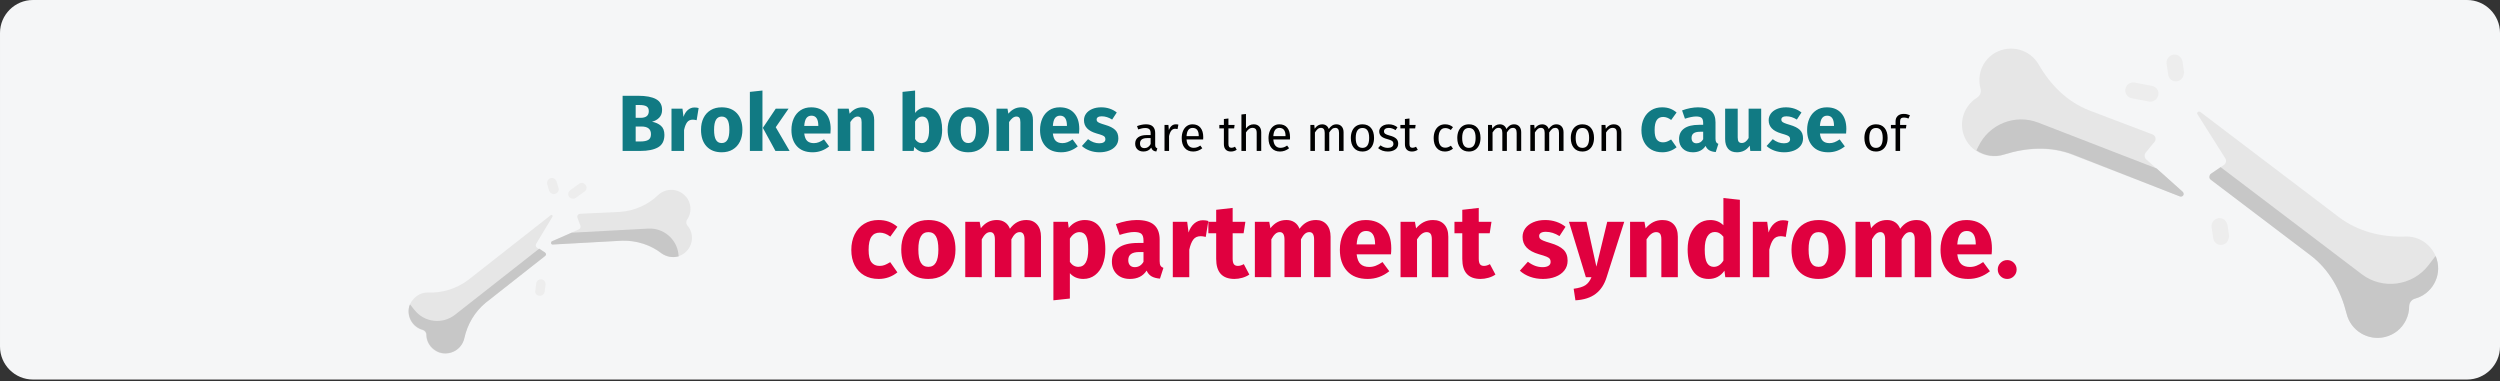 <?xml version="1.0" encoding="UTF-8"?>
<svg xmlns="http://www.w3.org/2000/svg" height="139" viewBox="0 0 911 139" width="911">
  <rect x="0" y="0" width="911" height="139" fill="#333333" stroke="none"/>
  <g fill="none" transform="translate(0 .001)">
    <path d="m911 12v114.3c0 6.6-5.4 12-12 12h-887c-6.6 0-12-5.4-12-12v-114.3c0-6.6 5.4-12 12-12h887c6.6 0 12 5.4 12 12z" fill="#f5f6f7"></path>
    <g transform="translate(714.944 17.714)">
      <path d="m46.556 22.586c-8.1-3.1-14.3-9.3-18.6-16.8-3.2-5.5-10.2-7.4-15.8-4.3-1.5.8-2.7 2-3.7 3.3-2 2.8-2.6 6.4-1.7 9.8.4 1.3-.2 2.6-1.3 3.3-5.4 3.4-7.1 10.5-3.7 15.9.8 1.3 1.9 2.5 3.3 3.4 3 2 6.7 2.6 10.1 1.5 8.2-2.6 17-3.1 25 0l39.1 15.1c.5.2 1.1-.1 1.3-.6.1-.4 0-.8-.3-1.1l-13.1-11.7c-.7-.6-.8-1.7-.2-2.5l3.2-3.9c.6-.7.5-1.8-.2-2.4-.1-.1-.3-.2-.5-.3z" fill="#e6e6e6"></path>
      <path d="m161.556 68.486c-8.6.3-17.2-1.8-24.1-7l-50.6-38.4c-.3-.2-.8-.2-1 .1-.2.2-.2.6 0 .8l10.1 16c.5.8.3 1.9-.5 2.4l-4.6 3.1c-.6.4-.8 1.3-.4 1.9.1.1.2.2.3.3l36.2 27.6c6.9 5.2 11.1 12.9 13.2 21.3 1.5 6.2 7.8 10 14 8.5 1.6-.4 3.1-1.1 4.5-2.2 2.7-2.2 4.3-5.5 4.3-8.9 0-1.3.9-2.5 2.2-2.9 6.1-1.7 9.7-8.1 7.9-14.2-.4-1.5-1.2-2.9-2.2-4.2-2.3-2.8-5.8-4.4-9.3-4.2z" fill="#e6e6e6"></path>
      <g fill="#ededed">
        <path d="m70.956 18.186c-.7.9-1.8 1.3-2.8 1.1l-6.3-1.2c-1.6-.3-2.6-1.8-2.3-3.4s1.8-2.6 3.4-2.3l6.3 1.2c1.6.3 2.6 1.8 2.3 3.4-.2.5-.4.9-.6 1.2z"></path>
        <path d="m80.256 10.786c-1 1.3-2.8 1.5-4 .6-.6-.5-1-1.1-1.1-1.9l-.6-4c-.2-1.6.9-3 2.5-3.3 1.6-.2 3 .9 3.3 2.5l.6 4c-.1.7-.3 1.5-.7 2.1z"></path>
        <path d="m96.656 70.386c-1 1.3-2.8 1.5-4 .6-.6-.5-1-1.1-1.1-1.9l-.6-4c-.2-1.6.9-3 2.5-3.3 1.6-.2 3 .9 3.3 2.5l.6 4c-.1.7-.3 1.5-.7 2.1z"></path>
      </g>
      <path d="m145.656 82.186-51.4-39-3.5 2.4c-.6.4-.8 1.3-.4 1.9.1.1.2.2.3.3l36.3 27.5c6.9 5.2 11.1 12.9 13.2 21.3 1.5 6.2 7.8 10 14 8.5 1.6-.4 3.1-1.1 4.5-2.2 2.7-2.2 4.3-5.5 4.3-9 0-1.3.9-2.5 2.2-2.8 6.1-1.7 9.7-8.1 7.9-14.2-.1-.5-.3-.9-.5-1.3l-2.6 3.4c-5.8 7.5-16.7 9-24.3 3.2z" fill="#c7c7c7"></path>
      <path d="m79.456 53.886c.5.2 1.1-.1 1.3-.6.1-.4 0-.8-.3-1.1l-9.5-8.5-43.1-16.7c-8.5-3.3-18.0.5-21.9 8.7l-.7 1.4c3 2 6.7 2.6 10.1 1.5 8.2-2.6 17-3.1 25 0z" fill="#c7c7c7"></path>
    </g>
    <g transform="translate(148.859 64.856)">
      <path d="m77.241 12.344c5.2-.4 10.1-2.6 13.8-6.2 2.9-2.6 7.3-2.4 9.9.5.7.7 1.2 1.6 1.5 2.6.6 2.0.3 4.2-.9 5.9-.5.7-.4 1.6.1 2.2 2.5 2.9 2.1 7.3-.8 9.8-.7.6-1.6 1.1-2.5 1.4-2.1.6-4.3.2-6.1-1-4.1-3.2-9.2-4.8-14.4-4.7l-25.3 1.4c-.3 0-.6-.2-.6-.6 0-.2.1-.5.4-.6l9.7-4.3c.5-.2.8-.8.6-1.4l-1.1-2.9c-.2-.5.1-1.1.6-1.3.1 0 .2-.1.3-.1z" fill="#e6e6e6"></path>
      <path d="m7.141 41.744c5.2.2 10.3-1.4 14.5-4.5l30.2-23.7c.2-.2.5-.1.6.1.1.1.1.3 0 .5l-5.9 9.8c-.3.5-.2 1.1.3 1.5l2.8 1.8c.4.3.5.8.2 1.1 0 .1-.1.1-.2.2l-21.6 17c-4 3.3-6.7 7.9-7.8 13-.9 3.8-4.6 6.1-8.4 5.3-1-.2-1.9-.7-2.7-1.3-1.7-1.3-2.7-3.3-2.7-5.4 0-.8-.6-1.5-1.3-1.7-3.7-1-5.9-4.8-4.9-8.5.2-.9.7-1.8 1.3-2.5 1.4-1.8 3.5-2.8 5.6-2.7z" fill="#e6e6e6"></path>
      <g fill="#ededed">
        <path d="m59.141 7.344c.6.3 1.3.3 1.8-.1l3.2-2.3c.8-.6 1-1.7.4-2.4-.6-.8-1.6-1-2.4-.4l-3.2 2.3c-.8.6-1 1.7-.4 2.4.1.2.3.4.6.5z"></path>
        <path d="m52.141 5.644c.9.5 1.9.1 2.4-.7.2-.4.3-.9.1-1.3l-.7-2.4c-.3-.9-1.3-1.4-2.2-1.2-.9.3-1.4 1.3-1.2 2.2l.7 2.4c.2.4.5.8.9 1z"></path>
        <path d="m46.441 42.244c.6.8 1.7.9 2.5.3.4-.3.6-.7.7-1.2l.3-2.5c.1-1-.6-1.8-1.5-1.9-1-.1-1.8.6-1.9 1.5l-.3 2.5c-.2.5-.1.9.2 1.3z"></path>
      </g>
      <path d="m16.941 49.844 30.7-24.1 2.1 1.4c.4.3.5.8.2 1.1 0 .1-.1.1-.2.2l-21.6 17c-4 3.3-6.7 7.9-7.8 13-.9 3.8-4.6 6.1-8.4 5.3-1-.2-1.9-.7-2.7-1.3-1.7-1.3-2.7-3.3-2.7-5.4 0-.8-.6-1.5-1.3-1.7-3.7-1-5.9-4.8-5-8.5.1-.3.2-.5.3-.8l1.6 2c3.6 4.6 10.2 5.4 14.8 1.8z" fill="#c7c7c7"></path>
      <path d="m52.541 24.244c-.3 0-.6-.2-.6-.6 0-.2.1-.5.4-.6l7.1-3.1 27.9-1.5c5.5-.3 10.3 3.7 11 9.1l.1 1c-2.1.6-4.3.2-6.1-1-4.1-3.2-9.2-4.8-14.4-4.7z" fill="#c7c7c7"></path>
    </g>
    <g transform="translate(226.885 32.988)">
      <path d="m6.467 22.011c2.765 0 4.915-.44 6.452-1.319s2.305-2.393 2.305-4.538c0-1.469-.42-2.571-1.262-3.306s-1.929-1.228-3.263-1.479c1.044-.251 1.919-.74 2.624-1.464s1.058-1.677 1.058-2.857c0-1.817-.744-3.127-2.233-3.929s-3.644-1.204-6.467-1.204h-5.684v20.097zm.058-12.064h-1.769v-4.669h1.392c1.179 0 2.04.169 2.581.507s.812.913.812 1.726c0 1.624-1.005 2.436-3.016 2.436zm-.029 8.613h-1.74v-5.452h2.088c2.32 0 3.48.928 3.48 2.784 0 1.025-.324 1.726-.972 2.103-.648.377-1.6.566-2.857.566zm15.892 3.451v-7.627c.271-1.257.643-2.199 1.117-2.828s1.165-.943 2.074-.943c.348 0 .812.068 1.392.203l.725-4.437c-.464-.135-.976-.203-1.537-.203-.889 0-1.687.304-2.393.913s-1.232 1.445-1.581 2.509l-.377-2.987h-4.002v15.399zm13.717.493c1.547 0 2.885-.338 4.016-1.015s2.001-1.629 2.61-2.857.913-2.663.913-4.306c0-2.591-.667-4.606-2.001-6.046s-3.18-2.16-5.539-2.16c-1.547 0-2.885.338-4.016 1.015s-2.001 1.629-2.61 2.857c-.609 1.228-.913 2.663-.913 4.306 0 2.591.672 4.606 2.015 6.046s3.185 2.16 5.524 2.16zm0-3.364c-.947 0-1.648-.387-2.103-1.16s-.681-2.001-.681-3.683c0-1.643.232-2.857.696-3.639s1.16-1.175 2.088-1.175c.947 0 1.648.387 2.103 1.16.454.773.681 2.001.681 3.683 0 1.643-.232 2.857-.696 3.639s-1.16 1.175-2.088 1.175zm14.848 2.871v-22.011l-4.582.493v21.518zm9.889 0-5.046-8.642 4.669-6.757h-4.669l-4.698 6.989 4.582 8.41zm8.41.493c2.204 0 4.205-.715 6.003-2.146l-1.885-2.552c-.677.464-1.305.807-1.885 1.03s-1.179.334-1.798.334c-1.025 0-1.827-.261-2.407-.783s-.947-1.431-1.102-2.726h9.541c.058-.464.087-1.015.087-1.653 0-2.475-.628-4.408-1.885-5.8s-2.997-2.088-5.22-2.088c-1.508 0-2.803.362-3.886 1.087s-1.904 1.711-2.465 2.958-.841 2.654-.841 4.22c0 2.475.667 4.447 2.001 5.916s3.248 2.204 5.742 2.204zm2.059-9.599h-5.133c.097-1.334.362-2.291.797-2.871s1.049-.87 1.841-.87c1.624 0 2.455 1.179 2.494 3.538zm11.658 9.106v-10.527c.851-1.334 1.74-2.001 2.668-2.001.483 0 .846.15 1.087.45.242.3.362.836.362 1.609v10.469h4.582v-11.252c0-1.469-.377-2.61-1.131-3.422s-1.798-1.218-3.132-1.218c-.947 0-1.803.193-2.567.58s-1.474.967-2.131 1.74l-.319-1.827h-4.002v15.399zm27.347.493c1.257 0 2.344-.348 3.263-1.044s1.624-1.663 2.117-2.9.74-2.649.74-4.234c0-2.591-.493-4.606-1.479-6.046s-2.397-2.16-4.234-2.16c-.851 0-1.639.184-2.364.551s-1.319.87-1.784 1.508v-8.178l-4.582.493v21.518h4.06l.232-1.479c.483.619 1.068 1.102 1.754 1.45s1.445.522 2.276.522zm-1.334-3.335c-.483 0-.933-.131-1.349-.392s-.768-.624-1.058-1.087v-6.409c.715-1.199 1.585-1.798 2.61-1.798.812 0 1.431.348 1.856 1.044s.638 1.962.638 3.799c0 3.229-.899 4.843-2.697 4.843zm16.994 3.335c1.547 0 2.885-.338 4.016-1.015s2.001-1.629 2.61-2.857.913-2.663.913-4.306c0-2.591-.667-4.606-2.001-6.046s-3.18-2.16-5.539-2.16c-1.547 0-2.885.338-4.016 1.015s-2.001 1.629-2.61 2.857c-.609 1.228-.913 2.663-.913 4.306 0 2.591.672 4.606 2.015 6.046s3.185 2.16 5.524 2.16zm0-3.364c-.947 0-1.648-.387-2.103-1.16s-.681-2.001-.681-3.683c0-1.643.232-2.857.696-3.639s1.16-1.175 2.088-1.175c.947 0 1.648.387 2.103 1.16.454.773.681 2.001.681 3.683 0 1.643-.232 2.857-.696 3.639s-1.16 1.175-2.088 1.175zm14.848 2.871v-10.527c.851-1.334 1.74-2.001 2.668-2.001.483 0 .846.15 1.087.45.242.3.362.836.362 1.609v10.469h4.582v-11.252c0-1.469-.377-2.61-1.131-3.422s-1.798-1.218-3.132-1.218c-.947 0-1.803.193-2.567.58s-1.474.967-2.131 1.74l-.319-1.827h-4.002v15.399zm19.024.493c2.204 0 4.205-.715 6.003-2.146l-1.885-2.552c-.677.464-1.305.807-1.885 1.03s-1.179.334-1.798.334c-1.025 0-1.827-.261-2.407-.783s-.947-1.431-1.102-2.726h9.541c.058-.464.087-1.015.087-1.653 0-2.475-.628-4.408-1.885-5.8s-2.997-2.088-5.22-2.088c-1.508 0-2.803.362-3.886 1.087s-1.904 1.711-2.465 2.958-.841 2.654-.841 4.22c0 2.475.667 4.447 2.001 5.916s3.248 2.204 5.742 2.204zm2.059-9.599h-5.133c.097-1.334.362-2.291.797-2.871s1.049-.87 1.841-.87c1.624 0 2.455 1.179 2.494 3.538zm11.89 9.599c1.276 0 2.436-.203 3.48-.609s1.866-.991 2.465-1.754.899-1.667.899-2.712c0-1.315-.392-2.344-1.175-3.088s-1.977-1.349-3.582-1.812c-.928-.271-1.614-.503-2.059-.696s-.74-.382-.884-.566-.217-.42-.217-.711c0-.367.16-.652.478-.856s.778-.304 1.377-.304c1.276 0 2.542.396 3.799 1.189l1.682-2.581c-.735-.599-1.585-1.063-2.552-1.392s-2.001-.493-3.103-.493c-1.257 0-2.364.208-3.321.624s-1.692.976-2.204 1.682-.768 1.503-.768 2.393c0 1.179.377 2.165 1.131 2.958s1.895 1.411 3.422 1.856c.967.271 1.672.498 2.117.681s.744.382.899.595.232.503.232.87c0 .464-.198.822-.595 1.073s-.943.377-1.639.377c-1.431 0-2.794-.503-4.089-1.508l-2.233 2.494c.773.715 1.716 1.276 2.828 1.682s2.315.609 3.611.609z" fill="#117a83"></path>
      <path d="m194.476 22.227.378-1.152c-.264-.096-.462-.237-.594-.423s-.198-.471-.198-.855v-4.338c0-1.008-.276-1.785-.828-2.331s-1.386-.819-2.502-.819c-1.008 0-2.1.216-3.276.648l.414 1.206c1.008-.336 1.86-.504 2.556-.504.672 0 1.17.144 1.494.432s.486.768.486 1.44v.702h-1.458c-1.332 0-2.361.27-3.087.81s-1.089 1.314-1.089 2.322c0 .852.27 1.542.81 2.07s1.278.792 2.214.792c1.248 0 2.19-.474 2.826-1.422.144.456.366.792.666 1.008s.696.354 1.188.414zm-4.302-1.242c-.54 0-.948-.144-1.224-.432s-.414-.714-.414-1.278c0-1.296.876-1.944 2.628-1.944h1.242v2.178c-.54.984-1.284 1.476-2.232 1.476zm8.946 1.026v-5.418c.204-.912.486-1.584.846-2.016s.834-.648 1.422-.648c.264 0 .54.036.828.108l.306-1.62c-.288-.072-.6-.108-.936-.108-.576 0-1.08.18-1.512.54s-.774.894-1.026 1.602l-.162-1.926h-1.422v9.486zm8.802.216c1.2 0 2.304-.396 3.312-1.188l-.72-.99c-.42.288-.822.498-1.206.63s-.804.198-1.26.198c-.72 0-1.308-.246-1.764-.738s-.72-1.26-.792-2.304h6.048c.024-.288.036-.57.036-.846 0-1.464-.336-2.61-1.008-3.438s-1.638-1.242-2.898-1.242c-.804 0-1.503.216-2.097.648s-1.05 1.029-1.368 1.791-.477 1.635-.477 2.619c0 1.512.369 2.7 1.107 3.564s1.767 1.296 3.087 1.296zm2.016-5.616h-4.446c.12-1.992.858-2.988 2.214-2.988.744 0 1.302.246 1.674.738s.558 1.206.558 2.142zm11.718 5.616c.792 0 1.5-.216 2.124-.648l-.63-1.098c-.468.252-.888.378-1.26.378-.408 0-.699-.111-.873-.333s-.261-.579-.261-1.071v-5.652h2.07l.18-1.278h-2.25v-2.34l-1.656.198v2.142h-1.656v1.278h1.656v5.724c0 .876.225 1.545.675 2.007s1.077.693 1.881.693zm5.49-.216v-6.75c.336-.528.696-.936 1.08-1.224s.822-.432 1.314-.432.867.138 1.125.414.387.75.387 1.422v6.57h1.656v-6.804c0-.9-.243-1.608-.729-2.124s-1.161-.774-2.025-.774c-1.128 0-2.064.51-2.808 1.53v-5.292l-1.656.18v13.284zm12.402.216c1.2 0 2.304-.396 3.312-1.188l-.72-.99c-.42.288-.822.498-1.206.63s-.804.198-1.26.198c-.72 0-1.308-.246-1.764-.738s-.72-1.26-.792-2.304h6.048c.024-.288.036-.57.036-.846 0-1.464-.336-2.61-1.008-3.438s-1.638-1.242-2.898-1.242c-.804 0-1.503.216-2.097.648s-1.05 1.029-1.368 1.791-.477 1.635-.477 2.619c0 1.512.369 2.7 1.107 3.564s1.767 1.296 3.087 1.296zm2.016-5.616h-4.446c.12-1.992.858-2.988 2.214-2.988.744 0 1.302.246 1.674.738s.558 1.206.558 2.142zm10.71 5.4v-6.732c.36-.564.702-.984 1.026-1.26s.726-.414 1.206-.414c.888 0 1.332.612 1.332 1.836v6.57h1.656v-6.732c.372-.576.72-.999 1.044-1.269s.72-.405 1.188-.405c.888 0 1.332.612 1.332 1.836v6.57h1.656v-6.804c0-.888-.234-1.593-.702-2.115s-1.092-.783-1.872-.783c-.612 0-1.143.147-1.593.441s-.861.717-1.233 1.269c-.18-.54-.477-.96-.891-1.26s-.915-.45-1.503-.45c-1.116 0-2.028.534-2.736 1.602l-.144-1.386h-1.422v9.486zm17.316.216c.876 0 1.632-.207 2.268-.621s1.122-.996 1.458-1.746.504-1.617.504-2.601c0-1.524-.369-2.73-1.107-3.618s-1.773-1.332-3.105-1.332c-.888 0-1.65.207-2.286.621s-1.122.996-1.458 1.746-.504 1.617-.504 2.601c0 1.524.372 2.73 1.116 3.618s1.782 1.332 3.114 1.332zm0-1.332c-1.632 0-2.448-1.206-2.448-3.618 0-2.424.822-3.636 2.466-3.636 1.62 0 2.43 1.206 2.43 3.618 0 2.424-.816 3.636-2.448 3.636zm9.288 1.332c1.044 0 1.929-.246 2.655-.738s1.089-1.206 1.089-2.142c0-.792-.261-1.416-.783-1.872s-1.311-.816-2.367-1.08c-.768-.204-1.299-.414-1.593-.63s-.441-.516-.441-.9.156-.687.468-.909.738-.333 1.278-.333c.432 0 .843.066 1.233.198s.801.336 1.233.612l.702-1.044c-.468-.36-.96-.63-1.476-.81s-1.098-.27-1.746-.27-1.233.111-1.755.333-.93.534-1.224.936-.441.849-.441 1.341c0 .684.225 1.248.675 1.692s1.179.798 2.187 1.062c.624.168 1.098.327 1.422.477s.552.324.684.522.198.459.198.783c0 .444-.183.795-.549 1.053s-.861.387-1.485.387c-.972 0-1.86-.306-2.664-.918l-.882 1.008c.948.828 2.142 1.242 3.582 1.242zm8.748 0c.792 0 1.5-.216 2.124-.648l-.63-1.098c-.468.252-.888.378-1.26.378-.408 0-.699-.111-.873-.333s-.261-.579-.261-1.071v-5.652h2.07l.18-1.278h-2.25v-2.34l-1.656.198v2.142h-1.656v1.278h1.656v5.724c0 .876.225 1.545.675 2.007s1.077.693 1.881.693zm12.06 0c1.068 0 2.034-.348 2.898-1.044l-.756-1.08c-.384.252-.732.435-1.044.549s-.654.171-1.026.171c-.78 0-1.38-.285-1.8-.855s-.63-1.455-.63-2.655.213-2.106.639-2.718 1.023-.918 1.791-.918c.384 0 .735.057 1.053.171s.645.291.981.531l.792-1.044c-.432-.36-.882-.621-1.35-.783s-.984-.243-1.548-.243c-.852 0-1.587.21-2.205.63s-1.095 1.008-1.431 1.764-.504 1.638-.504 2.646c0 1.524.369 2.718 1.107 3.582s1.749 1.296 3.033 1.296zm8.694 0c.876 0 1.632-.207 2.268-.621s1.122-.996 1.458-1.746.504-1.617.504-2.601c0-1.524-.369-2.73-1.107-3.618s-1.773-1.332-3.105-1.332c-.888 0-1.65.207-2.286.621s-1.122.996-1.458 1.746-.504 1.617-.504 2.601c0 1.524.372 2.73 1.116 3.618s1.782 1.332 3.114 1.332zm0-1.332c-1.632 0-2.448-1.206-2.448-3.618 0-2.424.822-3.636 2.466-3.636 1.62 0 2.43 1.206 2.43 3.618 0 2.424-.816 3.636-2.448 3.636zm8.622 1.116v-6.732c.36-.564.702-.984 1.026-1.26s.726-.414 1.206-.414c.888 0 1.332.612 1.332 1.836v6.57h1.656v-6.732c.372-.576.72-.999 1.044-1.269s.72-.405 1.188-.405c.888 0 1.332.612 1.332 1.836v6.57h1.656v-6.804c0-.888-.234-1.593-.702-2.115s-1.092-.783-1.872-.783c-.612 0-1.143.147-1.593.441s-.861.717-1.233 1.269c-.18-.54-.477-.96-.891-1.26s-.915-.45-1.503-.45c-1.116 0-2.028.534-2.736 1.602l-.144-1.386h-1.422v9.486zm15.426 0v-6.732c.36-.564.702-.984 1.026-1.26s.726-.414 1.206-.414c.888 0 1.332.612 1.332 1.836v6.57h1.656v-6.732c.372-.576.72-.999 1.044-1.269s.72-.405 1.188-.405c.888 0 1.332.612 1.332 1.836v6.57h1.656v-6.804c0-.888-.234-1.593-.702-2.115s-1.092-.783-1.872-.783c-.612 0-1.143.147-1.593.441s-.861.717-1.233 1.269c-.18-.54-.477-.96-.891-1.26s-.915-.45-1.503-.45c-1.116 0-2.028.534-2.736 1.602l-.144-1.386h-1.422v9.486zm17.316.216c.876 0 1.632-.207 2.268-.621s1.122-.996 1.458-1.746.504-1.617.504-2.601c0-1.524-.369-2.73-1.107-3.618s-1.773-1.332-3.105-1.332c-.888 0-1.65.207-2.286.621s-1.122.996-1.458 1.746-.504 1.617-.504 2.601c0 1.524.372 2.73 1.116 3.618s1.782 1.332 3.114 1.332zm0-1.332c-1.632 0-2.448-1.206-2.448-3.618 0-2.424.822-3.636 2.466-3.636 1.62 0 2.43 1.206 2.43 3.618 0 2.424-.816 3.636-2.448 3.636zm8.622 1.116v-6.732c.336-.54.696-.954 1.08-1.242s.828-.432 1.332-.432c.492 0 .864.138 1.116.414s.378.75.378 1.422v6.57h1.656v-6.804c0-.9-.243-1.608-.729-2.124s-1.161-.774-2.025-.774c-.6 0-1.149.144-1.647.432s-.915.684-1.251 1.188l-.144-1.404h-1.422v9.486z" fill="#000"></path>
      <path d="m378.873 22.504c1.933 0 3.664-.609 5.191-1.827l-2.001-2.842c-.599.367-1.112.633-1.537.797s-.899.246-1.421.246c-.986 0-1.74-.338-2.262-1.015s-.783-1.827-.783-3.451c0-1.682.261-2.9.783-3.654s1.295-1.131 2.32-1.131c.986 0 1.962.367 2.929 1.102l1.972-2.726c-.754-.638-1.556-1.112-2.407-1.421s-1.808-.464-2.871-.464c-1.508 0-2.832.353-3.973 1.058s-2.02 1.687-2.639 2.943c-.619 1.257-.928 2.697-.928 4.321s.309 3.04.928 4.248 1.498 2.146 2.639 2.813 2.494 1 4.06 1zm11.107 0c2.088 0 3.635-.773 4.64-2.32.329.735.793 1.271 1.392 1.609s1.373.546 2.32.624l.957-2.987c-.367-.135-.633-.338-.797-.609s-.246-.696-.246-1.276v-5.974c0-1.817-.512-3.18-1.537-4.089s-2.639-1.363-4.843-1.363c-.87 0-1.812.097-2.828.29s-2.006.474-2.973.841l1.044 3.016c.754-.251 1.489-.45 2.204-.595s1.324-.217 1.827-.217c.967 0 1.643.169 2.03.507.387.338.58.962.58 1.871v.667h-1.566c-2.339 0-4.128.445-5.365 1.334s-1.856 2.175-1.856 3.857c0 1.431.454 2.591 1.363 3.48s2.127 1.334 3.654 1.334zm1.334-3.277c-.561 0-1-.169-1.319-.507s-.478-.817-.478-1.435c0-.773.256-1.344.768-1.711s1.29-.551 2.334-.551h1.131v2.726c-.58.986-1.392 1.479-2.436 1.479zm14.732 3.277c1.991 0 3.548-.812 4.669-2.436l.203 1.943h3.973v-15.399h-4.582v10.701c-.696 1.199-1.527 1.798-2.494 1.798-.503 0-.875-.15-1.117-.45s-.362-.827-.362-1.581v-10.469h-4.582v11.049c0 1.527.362 2.716 1.087 3.567s1.793 1.276 3.204 1.276zm17.255 0c1.276 0 2.436-.203 3.48-.609s1.866-.991 2.465-1.754.899-1.667.899-2.712c0-1.315-.392-2.344-1.175-3.088s-1.977-1.349-3.582-1.812c-.928-.271-1.614-.503-2.059-.696s-.74-.382-.884-.566-.217-.42-.217-.711c0-.367.16-.652.478-.856s.778-.304 1.377-.304c1.276 0 2.542.396 3.799 1.189l1.682-2.581c-.735-.599-1.585-1.063-2.552-1.392s-2.001-.493-3.103-.493c-1.257 0-2.364.208-3.321.624s-1.692.976-2.204 1.682-.768 1.503-.768 2.393c0 1.179.377 2.165 1.131 2.958s1.895 1.411 3.422 1.856c.967.271 1.672.498 2.117.681s.744.382.899.595.232.503.232.87c0 .464-.198.822-.595 1.073s-.943.377-1.639.377c-1.431 0-2.794-.503-4.089-1.508l-2.233 2.494c.773.715 1.716 1.276 2.828 1.682s2.315.609 3.611.609zm16.066 0c2.204 0 4.205-.715 6.003-2.146l-1.885-2.552c-.677.464-1.305.807-1.885 1.03s-1.179.334-1.798.334c-1.025 0-1.827-.261-2.407-.783s-.947-1.431-1.102-2.726h9.541c.058-.464.087-1.015.087-1.653 0-2.475-.628-4.408-1.885-5.8s-2.997-2.088-5.22-2.088c-1.508 0-2.803.362-3.886 1.087s-1.904 1.711-2.465 2.958-.841 2.654-.841 4.22c0 2.475.667 4.447 2.001 5.916s3.248 2.204 5.742 2.204zm2.059-9.599h-5.133c.097-1.334.362-2.291.797-2.871s1.049-.87 1.841-.87c1.624 0 2.455 1.179 2.494 3.538z" fill="#117a83"></path>
      <path d="m456.73 22.227c.876 0 1.632-.207 2.268-.621s1.122-.996 1.458-1.746.504-1.617.504-2.601c0-1.524-.369-2.73-1.107-3.618s-1.773-1.332-3.105-1.332c-.888 0-1.65.207-2.286.621s-1.122.996-1.458 1.746-.504 1.617-.504 2.601c0 1.524.372 2.73 1.116 3.618s1.782 1.332 3.114 1.332zm0-1.332c-1.632 0-2.448-1.206-2.448-3.618 0-2.424.822-3.636 2.466-3.636 1.62 0 2.43 1.206 2.43 3.618 0 2.424-.816 3.636-2.448 3.636zm8.784 1.116v-8.208h2.124l.18-1.278h-2.304v-1.314c0-.468.108-.813.324-1.035s.576-.333 1.08-.333c.564 0 1.116.12 1.656.36l.522-1.206c-.396-.168-.765-.291-1.107-.369s-.729-.117-1.161-.117c-.936 0-1.665.249-2.187.747s-.783 1.155-.783 1.971v1.296h-1.692v1.278h1.692v8.208z" fill="#000"></path>
      <path d="m93.325 68.657c2.533 0 4.801-.798 6.802-2.394l-2.622-3.724c-.785.481-1.457.83-2.014 1.045s-1.178.323-1.862.323c-1.292 0-2.28-.443-2.964-1.33s-1.026-2.394-1.026-4.522c0-2.204.342-3.8 1.026-4.788s1.697-1.482 3.04-1.482c1.292 0 2.571.481 3.838 1.444l2.584-3.572c-.988-.836-2.039-1.457-3.154-1.862s-2.369-.608-3.762-.608c-1.976 0-3.711.462-5.206 1.387s-2.647 2.21-3.458 3.857-1.216 3.534-1.216 5.662.405 3.984 1.216 5.567 1.963 2.812 3.458 3.686 3.268 1.311 5.32 1.311zm18.088 0c2.027 0 3.781-.443 5.263-1.33s2.622-2.134 3.42-3.743 1.197-3.49 1.197-5.643c0-3.395-.874-6.036-2.622-7.923s-4.167-2.831-7.258-2.831c-2.027 0-3.781.443-5.263 1.33s-2.622 2.134-3.42 3.743-1.197 3.49-1.197 5.643c0 3.395.88 6.036 2.641 7.923s4.174 2.831 7.239 2.831zm0-4.408c-1.241 0-2.16-.507-2.755-1.52s-.893-2.622-.893-4.826c0-2.153.304-3.743.912-4.769s1.52-1.539 2.736-1.539c1.241 0 2.16.507 2.755 1.52s.893 2.622.893 4.826c0 2.153-.304 3.743-.912 4.769s-1.52 1.539-2.736 1.539zm19.456 3.762v-13.794c.456-.861.931-1.514 1.425-1.957s1.045-.665 1.653-.665c1.14 0 1.71.899 1.71 2.698v13.718h6.004v-13.794c.456-.887.925-1.545 1.406-1.976s1.039-.646 1.672-.646c1.14 0 1.71.899 1.71 2.698v13.718h6.004v-14.744c0-1.9-.481-3.388-1.444-4.465s-2.242-1.615-3.838-1.615c-1.267 0-2.388.26-3.363.779s-1.868 1.324-2.679 2.413c-.38-1.013-.982-1.799-1.805-2.356s-1.805-.836-2.945-.836c-1.216 0-2.299.247-3.249.741s-1.818 1.248-2.603 2.261l-.418-2.356h-5.244v20.178zm26.106 8.436 6.004-.646v-9.234c1.241 1.393 2.875 2.09 4.902 2.09 1.621 0 3.04-.462 4.256-1.387s2.147-2.204 2.793-3.838.969-3.49.969-5.567c0-3.369-.621-5.991-1.862-7.866s-3.129-2.812-5.662-2.812c-1.064 0-2.103.234-3.116.703s-1.913 1.197-2.698 2.185l-.304-2.242h-5.282zm9.082-12.198c-1.241 0-2.267-.595-3.078-1.786v-8.512c.456-.76.982-1.343 1.577-1.748s1.235-.608 1.919-.608c1.064 0 1.862.462 2.394 1.387s.798 2.578.798 4.959c0 4.205-1.203 6.308-3.61 6.308zm18.81 4.408c2.736 0 4.763-1.013 6.08-3.04.431.963 1.039 1.666 1.824 2.109s1.799.716 3.04.817l1.254-3.914c-.481-.177-.83-.443-1.045-.798s-.323-.912-.323-1.672v-7.828c0-2.381-.671-4.167-2.014-5.358s-3.458-1.786-6.346-1.786c-1.14 0-2.375.127-3.705.38s-2.628.621-3.895 1.102l1.368 3.952c.988-.329 1.951-.589 2.888-.779s1.735-.285 2.394-.285c1.267 0 2.153.222 2.66.665s.76 1.26.76 2.451v.874h-2.052c-3.065 0-5.409.583-7.03 1.748s-2.432 2.85-2.432 5.054c0 1.875.595 3.395 1.786 4.56s2.787 1.748 4.788 1.748zm1.748-4.294c-.735 0-1.311-.222-1.729-.665s-.627-1.07-.627-1.881c0-1.013.336-1.761 1.007-2.242s1.691-.722 3.059-.722h1.482v3.572c-.76 1.292-1.824 1.938-3.192 1.938zm19.874 3.648v-9.994c.355-1.647.842-2.882 1.463-3.705s1.526-1.235 2.717-1.235c.456 0 1.064.089 1.824.266l.95-5.814c-.608-.177-1.279-.266-2.014-.266-1.165 0-2.21.399-3.135 1.197s-1.615 1.894-2.071 3.287l-.494-3.914h-5.244v20.178zm16.416.646c.963 0 1.932-.139 2.907-.418s1.83-.671 2.565-1.178l-2.014-3.8c-.76.431-1.482.646-2.166.646-.659 0-1.14-.203-1.444-.608s-.456-1.077-.456-2.014v-9.272h3.99l.646-4.18h-4.636v-5.054l-6.004.684v4.37h-2.85v4.18h2.85v9.348c0 4.839 2.204 7.271 6.612 7.296zm13.49-.646v-13.794c.456-.861.931-1.514 1.425-1.957s1.045-.665 1.653-.665c1.14 0 1.71.899 1.71 2.698v13.718h6.004v-13.794c.456-.887.925-1.545 1.406-1.976s1.039-.646 1.672-.646c1.14 0 1.71.899 1.71 2.698v13.718h6.004v-14.744c0-1.9-.481-3.388-1.444-4.465s-2.242-1.615-3.838-1.615c-1.267 0-2.388.26-3.363.779s-1.868 1.324-2.679 2.413c-.38-1.013-.982-1.799-1.805-2.356s-1.805-.836-2.945-.836c-1.216 0-2.299.247-3.249.741s-1.818 1.248-2.603 2.261l-.418-2.356h-5.244v20.178zm35.112.646c2.888 0 5.51-.937 7.866-2.812l-2.47-3.344c-.887.608-1.71 1.058-2.47 1.349s-1.545.437-2.356.437c-1.343 0-2.394-.342-3.154-1.026s-1.241-1.875-1.444-3.572h12.502c.076-.608.114-1.33.114-2.166 0-3.243-.823-5.776-2.47-7.6s-3.927-2.736-6.84-2.736c-1.976 0-3.673.475-5.092 1.425s-2.495 2.242-3.23 3.876-1.102 3.477-1.102 5.529c0 3.243.874 5.827 2.622 7.752s4.256 2.888 7.524 2.888zm2.698-12.578h-6.726c.127-1.748.475-3.002 1.045-3.762s1.374-1.14 2.413-1.14c2.128 0 3.217 1.545 3.268 4.636zm15.276 11.932v-13.794c1.115-1.748 2.28-2.622 3.496-2.622.633 0 1.108.196 1.425.589s.475 1.096.475 2.109v13.718h6.004v-14.744c0-1.925-.494-3.42-1.482-4.484s-2.356-1.596-4.104-1.596c-1.241 0-2.362.253-3.363.76s-1.932 1.267-2.793 2.28l-.418-2.394h-5.244v20.178zm23.104.646c.963 0 1.932-.139 2.907-.418s1.83-.671 2.565-1.178l-2.014-3.8c-.76.431-1.482.646-2.166.646-.659 0-1.14-.203-1.444-.608s-.456-1.077-.456-2.014v-9.272h3.99l.646-4.18h-4.636v-5.054l-6.004.684v4.37h-2.85v4.18h2.85v9.348c0 4.839 2.204 7.271 6.612 7.296zm22.8 0c1.672 0 3.192-.266 4.56-.798s2.445-1.298 3.23-2.299 1.178-2.185 1.178-3.553c0-1.723-.513-3.072-1.539-4.047s-2.59-1.767-4.693-2.375c-1.216-.355-2.115-.659-2.698-.912s-.969-.5-1.159-.741-.285-.551-.285-.931c0-.481.209-.855.627-1.121s1.02-.399 1.805-.399c1.672 0 3.331.519 4.978 1.558l2.204-3.382c-.963-.785-2.077-1.393-3.344-1.824s-2.622-.646-4.066-.646c-1.647 0-3.097.272-4.351.817s-2.217 1.279-2.888 2.204-1.007 1.97-1.007 3.135c0 1.545.494 2.837 1.482 3.876s2.483 1.849 4.484 2.432c1.267.355 2.191.652 2.774.893s.975.5 1.178.779.304.659.304 1.14c0 .608-.26 1.077-.779 1.406s-1.235.494-2.147.494c-1.875 0-3.661-.659-5.358-1.976l-2.926 3.268c1.013.937 2.248 1.672 3.705 2.204s3.034.798 4.731.798zm11.818 7.79c3.091-.177 5.554-.969 7.391-2.375s3.16-3.414 3.971-6.023l6.422-20.216h-6.194l-3.952 16.34-3.61-16.34h-6.384l6.156 20.178h2.052c-.557 1.343-1.298 2.318-2.223 2.926s-2.35 1.039-4.275 1.292zm25.916-8.436v-13.794c1.115-1.748 2.28-2.622 3.496-2.622.633 0 1.108.196 1.425.589s.475 1.096.475 2.109v13.718h6.004v-14.744c0-1.925-.494-3.42-1.482-4.484s-2.356-1.596-4.104-1.596c-1.241 0-2.362.253-3.363.76s-1.932 1.267-2.793 2.28l-.418-2.394h-5.244v20.178zm22.648.646c2.407 0 4.319-1.001 5.738-3.002l.304 2.356h5.32v-28.196l-6.004-.646v9.918c-1.267-1.267-2.863-1.9-4.788-1.9-1.621 0-3.059.456-4.313 1.368s-2.223 2.179-2.907 3.8-1.026 3.458-1.026 5.51c0 3.344.652 5.979 1.957 7.904s3.211 2.888 5.719 2.888zm1.862-4.408c-1.064 0-1.881-.469-2.451-1.406s-.855-2.584-.855-4.94c0-2.153.329-3.749.988-4.788s1.545-1.558 2.66-1.558c.633 0 1.197.139 1.691.418s.982.709 1.463 1.292v8.702c-.937 1.52-2.103 2.28-3.496 2.28zm20.216 3.762v-9.994c.355-1.647.842-2.882 1.463-3.705s1.526-1.235 2.717-1.235c.456 0 1.064.089 1.824.266l.95-5.814c-.608-.177-1.279-.266-2.014-.266-1.165 0-2.21.399-3.135 1.197s-1.615 1.894-2.071 3.287l-.494-3.914h-5.244v20.178zm17.974.646c2.027 0 3.781-.443 5.263-1.33s2.622-2.134 3.42-3.743 1.197-3.49 1.197-5.643c0-3.395-.874-6.036-2.622-7.923s-4.167-2.831-7.258-2.831c-2.027 0-3.781.443-5.263 1.33s-2.622 2.134-3.42 3.743-1.197 3.49-1.197 5.643c0 3.395.88 6.036 2.641 7.923s4.174 2.831 7.239 2.831zm0-4.408c-1.241 0-2.16-.507-2.755-1.52s-.893-2.622-.893-4.826c0-2.153.304-3.743.912-4.769s1.52-1.539 2.736-1.539c1.241 0 2.16.507 2.755 1.52s.893 2.622.893 4.826c0 2.153-.304 3.743-.912 4.769s-1.52 1.539-2.736 1.539zm19.456 3.762v-13.794c.456-.861.931-1.514 1.425-1.957s1.045-.665 1.653-.665c1.14 0 1.71.899 1.71 2.698v13.718h6.004v-13.794c.456-.887.925-1.545 1.406-1.976s1.039-.646 1.672-.646c1.14 0 1.71.899 1.71 2.698v13.718h6.004v-14.744c0-1.9-.481-3.388-1.444-4.465s-2.242-1.615-3.838-1.615c-1.267 0-2.388.26-3.363.779s-1.868 1.324-2.679 2.413c-.38-1.013-.982-1.799-1.805-2.356s-1.805-.836-2.945-.836c-1.216 0-2.299.247-3.249.741s-1.818 1.248-2.603 2.261l-.418-2.356h-5.244v20.178zm35.112.646c2.888 0 5.51-.937 7.866-2.812l-2.47-3.344c-.887.608-1.71 1.058-2.47 1.349s-1.545.437-2.356.437c-1.343 0-2.394-.342-3.154-1.026s-1.241-1.875-1.444-3.572h12.502c.076-.608.114-1.33.114-2.166 0-3.243-.823-5.776-2.47-7.6s-3.927-2.736-6.84-2.736c-1.976 0-3.673.475-5.092 1.425s-2.495 2.242-3.23 3.876-1.102 3.477-1.102 5.529c0 3.243.874 5.827 2.622 7.752s4.256 2.888 7.524 2.888zm2.698-12.578h-6.726c.127-1.748.475-3.002 1.045-3.762s1.374-1.14 2.413-1.14c2.128 0 3.217 1.545 3.268 4.636zm11.476 12.578c.937 0 1.742-.336 2.413-1.007s1.007-1.488 1.007-2.451c0-.937-.336-1.742-1.007-2.413s-1.476-1.007-2.413-1.007c-.963 0-1.78.336-2.451 1.007s-1.007 1.476-1.007 2.413c0 .963.336 1.78 1.007 2.451s1.488 1.007 2.451 1.007z" fill="#e0003f"></path>
    </g>
  </g>
</svg>
